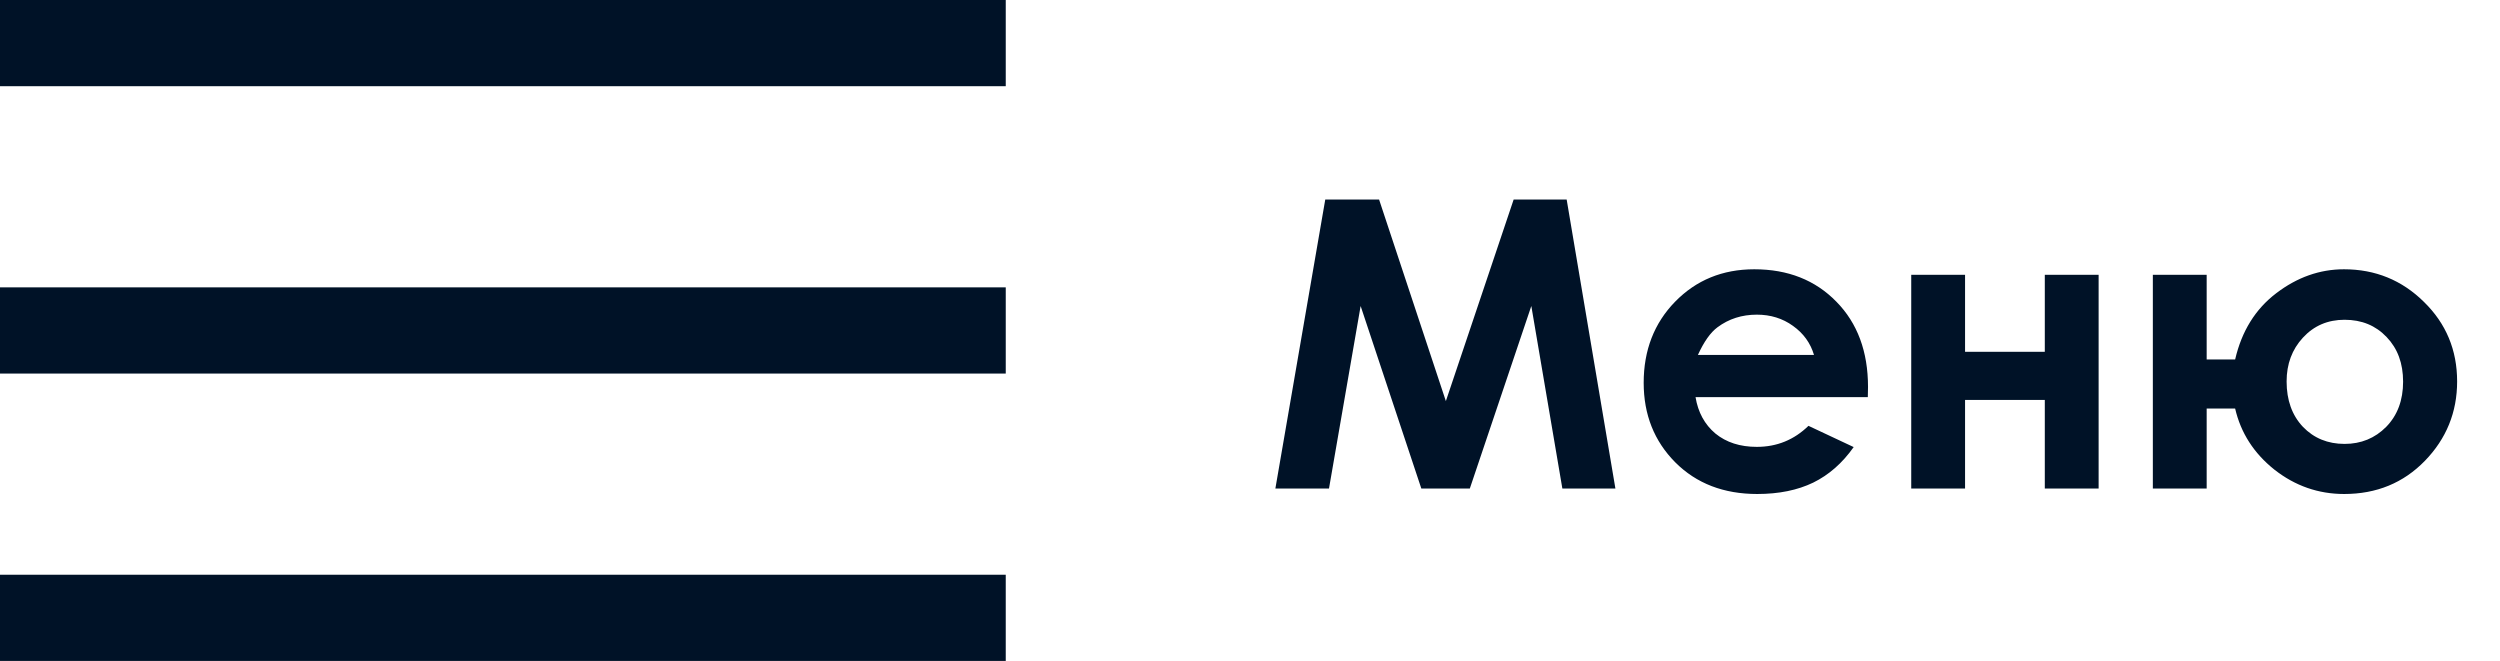 <?xml version="1.0" encoding="UTF-8"?> <svg xmlns="http://www.w3.org/2000/svg" width="87" height="23" viewBox="0 0 87 23" fill="none"> <line y1="1.5" x2="35" y2="1.5" stroke="#001227" stroke-width="3"></line> <line y1="11.5" x2="35" y2="11.5" stroke="#001227" stroke-width="3"></line> <line y1="21.5" x2="35" y2="21.5" stroke="#001227" stroke-width="3"></line> <path d="M46.119 6.944H47.992L50.316 13.958L52.675 6.944H54.52L56.216 17H54.37L53.29 10.649L51.15 17H49.462L47.35 10.649L46.249 17H44.383L46.119 6.944ZM65 13.821H59.005C59.092 14.35 59.322 14.771 59.695 15.086C60.074 15.396 60.554 15.551 61.138 15.551C61.835 15.551 62.434 15.307 62.935 14.819L64.508 15.558C64.116 16.114 63.647 16.526 63.1 16.795C62.553 17.059 61.903 17.191 61.151 17.191C59.985 17.191 59.035 16.825 58.301 16.091C57.567 15.352 57.2 14.43 57.2 13.322C57.2 12.188 57.565 11.246 58.294 10.499C59.028 9.747 59.946 9.371 61.049 9.371C62.22 9.371 63.172 9.747 63.906 10.499C64.64 11.246 65.007 12.235 65.007 13.466L65 13.821ZM63.127 12.352C63.004 11.937 62.76 11.6 62.395 11.34C62.035 11.08 61.616 10.95 61.138 10.95C60.618 10.95 60.162 11.096 59.77 11.388C59.524 11.57 59.297 11.891 59.087 12.352H63.127ZM68.384 12.242H71.159V9.562H73.032V17H71.159V13.917H68.384V17H66.511V9.562H68.384V12.242ZM76.792 17H74.919V9.562H76.792V12.509H77.783C78.011 11.524 78.487 10.757 79.212 10.205C79.941 9.649 80.727 9.371 81.57 9.371C82.659 9.371 83.587 9.749 84.353 10.506C85.123 11.258 85.508 12.181 85.508 13.274C85.508 14.345 85.134 15.266 84.387 16.036C83.639 16.806 82.703 17.191 81.577 17.191C80.679 17.191 79.87 16.909 79.15 16.344C78.435 15.774 77.979 15.065 77.783 14.218H76.792V17ZM83.628 13.281C83.628 12.643 83.436 12.126 83.054 11.729C82.675 11.329 82.188 11.128 81.591 11.128C81.007 11.128 80.524 11.335 80.142 11.75C79.763 12.16 79.574 12.668 79.574 13.274C79.574 13.926 79.763 14.453 80.142 14.854C80.524 15.25 81.007 15.448 81.591 15.448C82.165 15.448 82.648 15.25 83.04 14.854C83.432 14.453 83.628 13.928 83.628 13.281Z" fill="#001227"></path> </svg> 